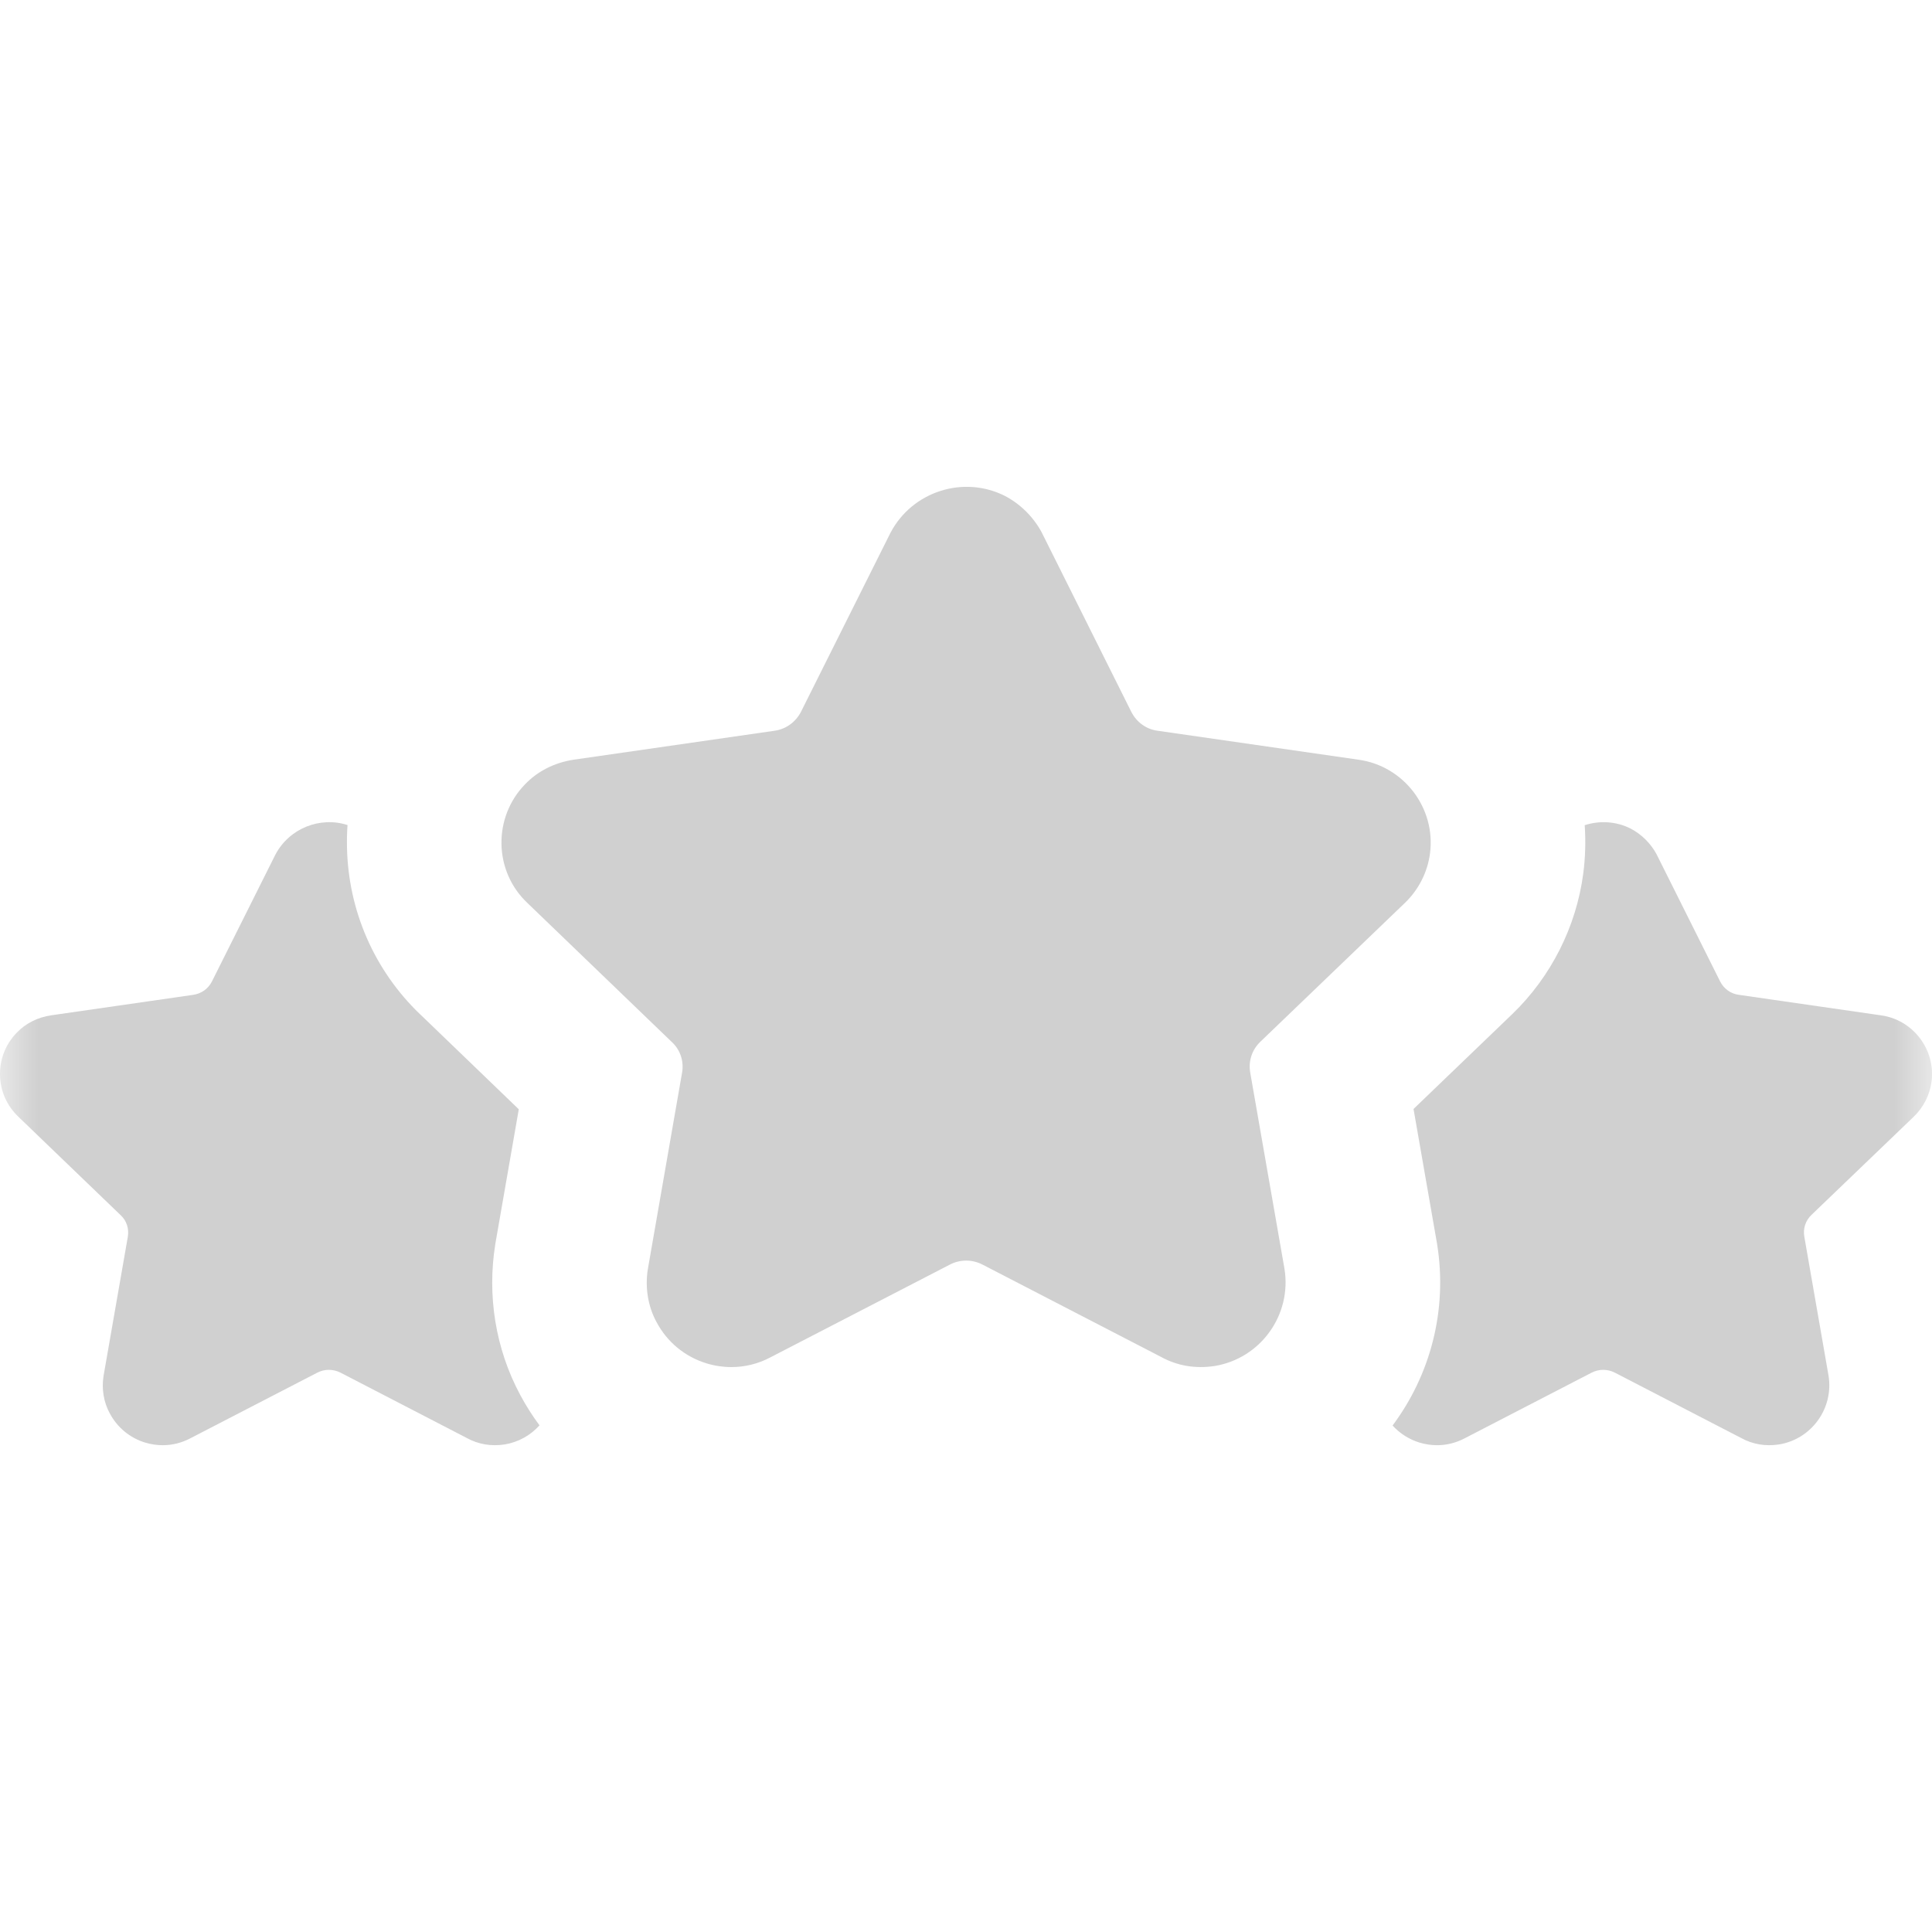 <svg width="25" height="25" viewBox="0 0 25 25" fill="none" xmlns="http://www.w3.org/2000/svg">
<g clip-path="url(#clip0_3436_236)">
<g clip-path="url(#clip1_3436_236)">
<g clip-path="url(#clip2_3436_236)">
<mask id="mask0_3436_236" style="mask-type:luminance" maskUnits="userSpaceOnUse" x="0" y="0" width="25" height="25">
<path d="M25 0H0V25H25V0Z" fill="white"/>
</mask>
<g mask="url(#mask0_3436_236)">
<path d="M17.576 9.83L14.981 9.456C14.835 9.438 14.707 9.346 14.639 9.211L13.482 6.894C13.48 6.892 13.479 6.889 13.478 6.886C13.371 6.689 13.206 6.524 13.007 6.419C12.471 6.146 11.806 6.356 11.523 6.894L10.365 9.21C10.296 9.345 10.167 9.438 10.015 9.457L7.426 9.83C7.175 9.868 6.956 9.979 6.792 10.151C6.591 10.359 6.484 10.634 6.489 10.924C6.495 11.214 6.613 11.483 6.821 11.681L8.699 13.489C8.803 13.586 8.852 13.735 8.826 13.88L8.383 16.423C8.345 16.66 8.385 16.905 8.495 17.107C8.633 17.367 8.863 17.556 9.143 17.642C9.248 17.674 9.357 17.69 9.464 17.69C9.64 17.69 9.814 17.647 9.971 17.563L12.287 16.366C12.422 16.294 12.583 16.294 12.72 16.367L15.025 17.559C15.232 17.673 15.468 17.714 15.717 17.676C16.311 17.579 16.718 17.016 16.621 16.418L16.178 13.88C16.152 13.73 16.2 13.584 16.31 13.479L18.182 11.681C18.357 11.512 18.472 11.286 18.504 11.045C18.582 10.456 18.165 9.91 17.576 9.83Z" fill="#D0D0D0"/>
<path d="M4.497 10.676C4.49 10.771 4.488 10.867 4.49 10.963C4.506 11.783 4.844 12.557 5.435 13.124L5.438 13.126L6.713 14.354L6.41 16.093L6.408 16.107C6.304 16.759 6.408 17.449 6.733 18.053C6.807 18.191 6.89 18.321 6.981 18.444C6.867 18.571 6.711 18.661 6.531 18.691C6.355 18.718 6.188 18.689 6.041 18.608L4.41 17.764C4.313 17.713 4.199 17.713 4.104 17.763L2.464 18.611C2.353 18.67 2.23 18.701 2.105 18.701C2.03 18.701 1.953 18.689 1.878 18.667C1.68 18.606 1.518 18.472 1.42 18.288C1.342 18.145 1.313 17.972 1.34 17.804L1.654 16.004C1.672 15.901 1.638 15.796 1.564 15.727L0.235 14.448C0.088 14.307 0.004 14.117 0 13.912C-0.004 13.707 0.072 13.512 0.215 13.365C0.33 13.243 0.486 13.164 0.663 13.138L2.495 12.874C2.603 12.86 2.695 12.795 2.743 12.699L3.563 11.06C3.743 10.717 4.143 10.562 4.497 10.676Z" fill="#D0D0D0"/>
<path d="M18.02 18.446C18.113 18.549 18.233 18.625 18.368 18.667C18.443 18.689 18.52 18.701 18.595 18.701C18.72 18.701 18.843 18.67 18.954 18.611L20.594 17.763C20.689 17.713 20.803 17.713 20.9 17.764L22.531 18.608C22.678 18.689 22.845 18.718 23.021 18.691C23.442 18.622 23.73 18.223 23.661 17.8L23.348 16.004C23.329 15.898 23.363 15.795 23.441 15.72L24.766 14.448C24.89 14.328 24.971 14.168 24.994 13.998C25.049 13.58 24.753 13.194 24.337 13.138L22.501 12.873C22.397 12.86 22.306 12.795 22.258 12.699L21.439 11.06L21.436 11.054C21.361 10.915 21.244 10.798 21.103 10.723C20.912 10.626 20.697 10.616 20.506 10.678C20.52 10.883 20.515 11.094 20.487 11.306C20.396 11.993 20.069 12.64 19.57 13.121L19.567 13.124L18.291 14.35L18.594 16.086L18.596 16.098C18.735 16.96 18.504 17.797 18.02 18.446Z" fill="#D0D0D0"/>
</g>
</g>
</g>
</g>
<defs>
<clipPath id="clip0_3436_236">
<rect width="25" height="25" fill="white"/>
</clipPath>
<clipPath id="clip1_3436_236">
<rect width="25" height="25" fill="white"/>
</clipPath>
<clipPath id="clip2_3436_236">
<rect width="25" height="25" fill="white"/>
</clipPath>
</defs>
</svg>
